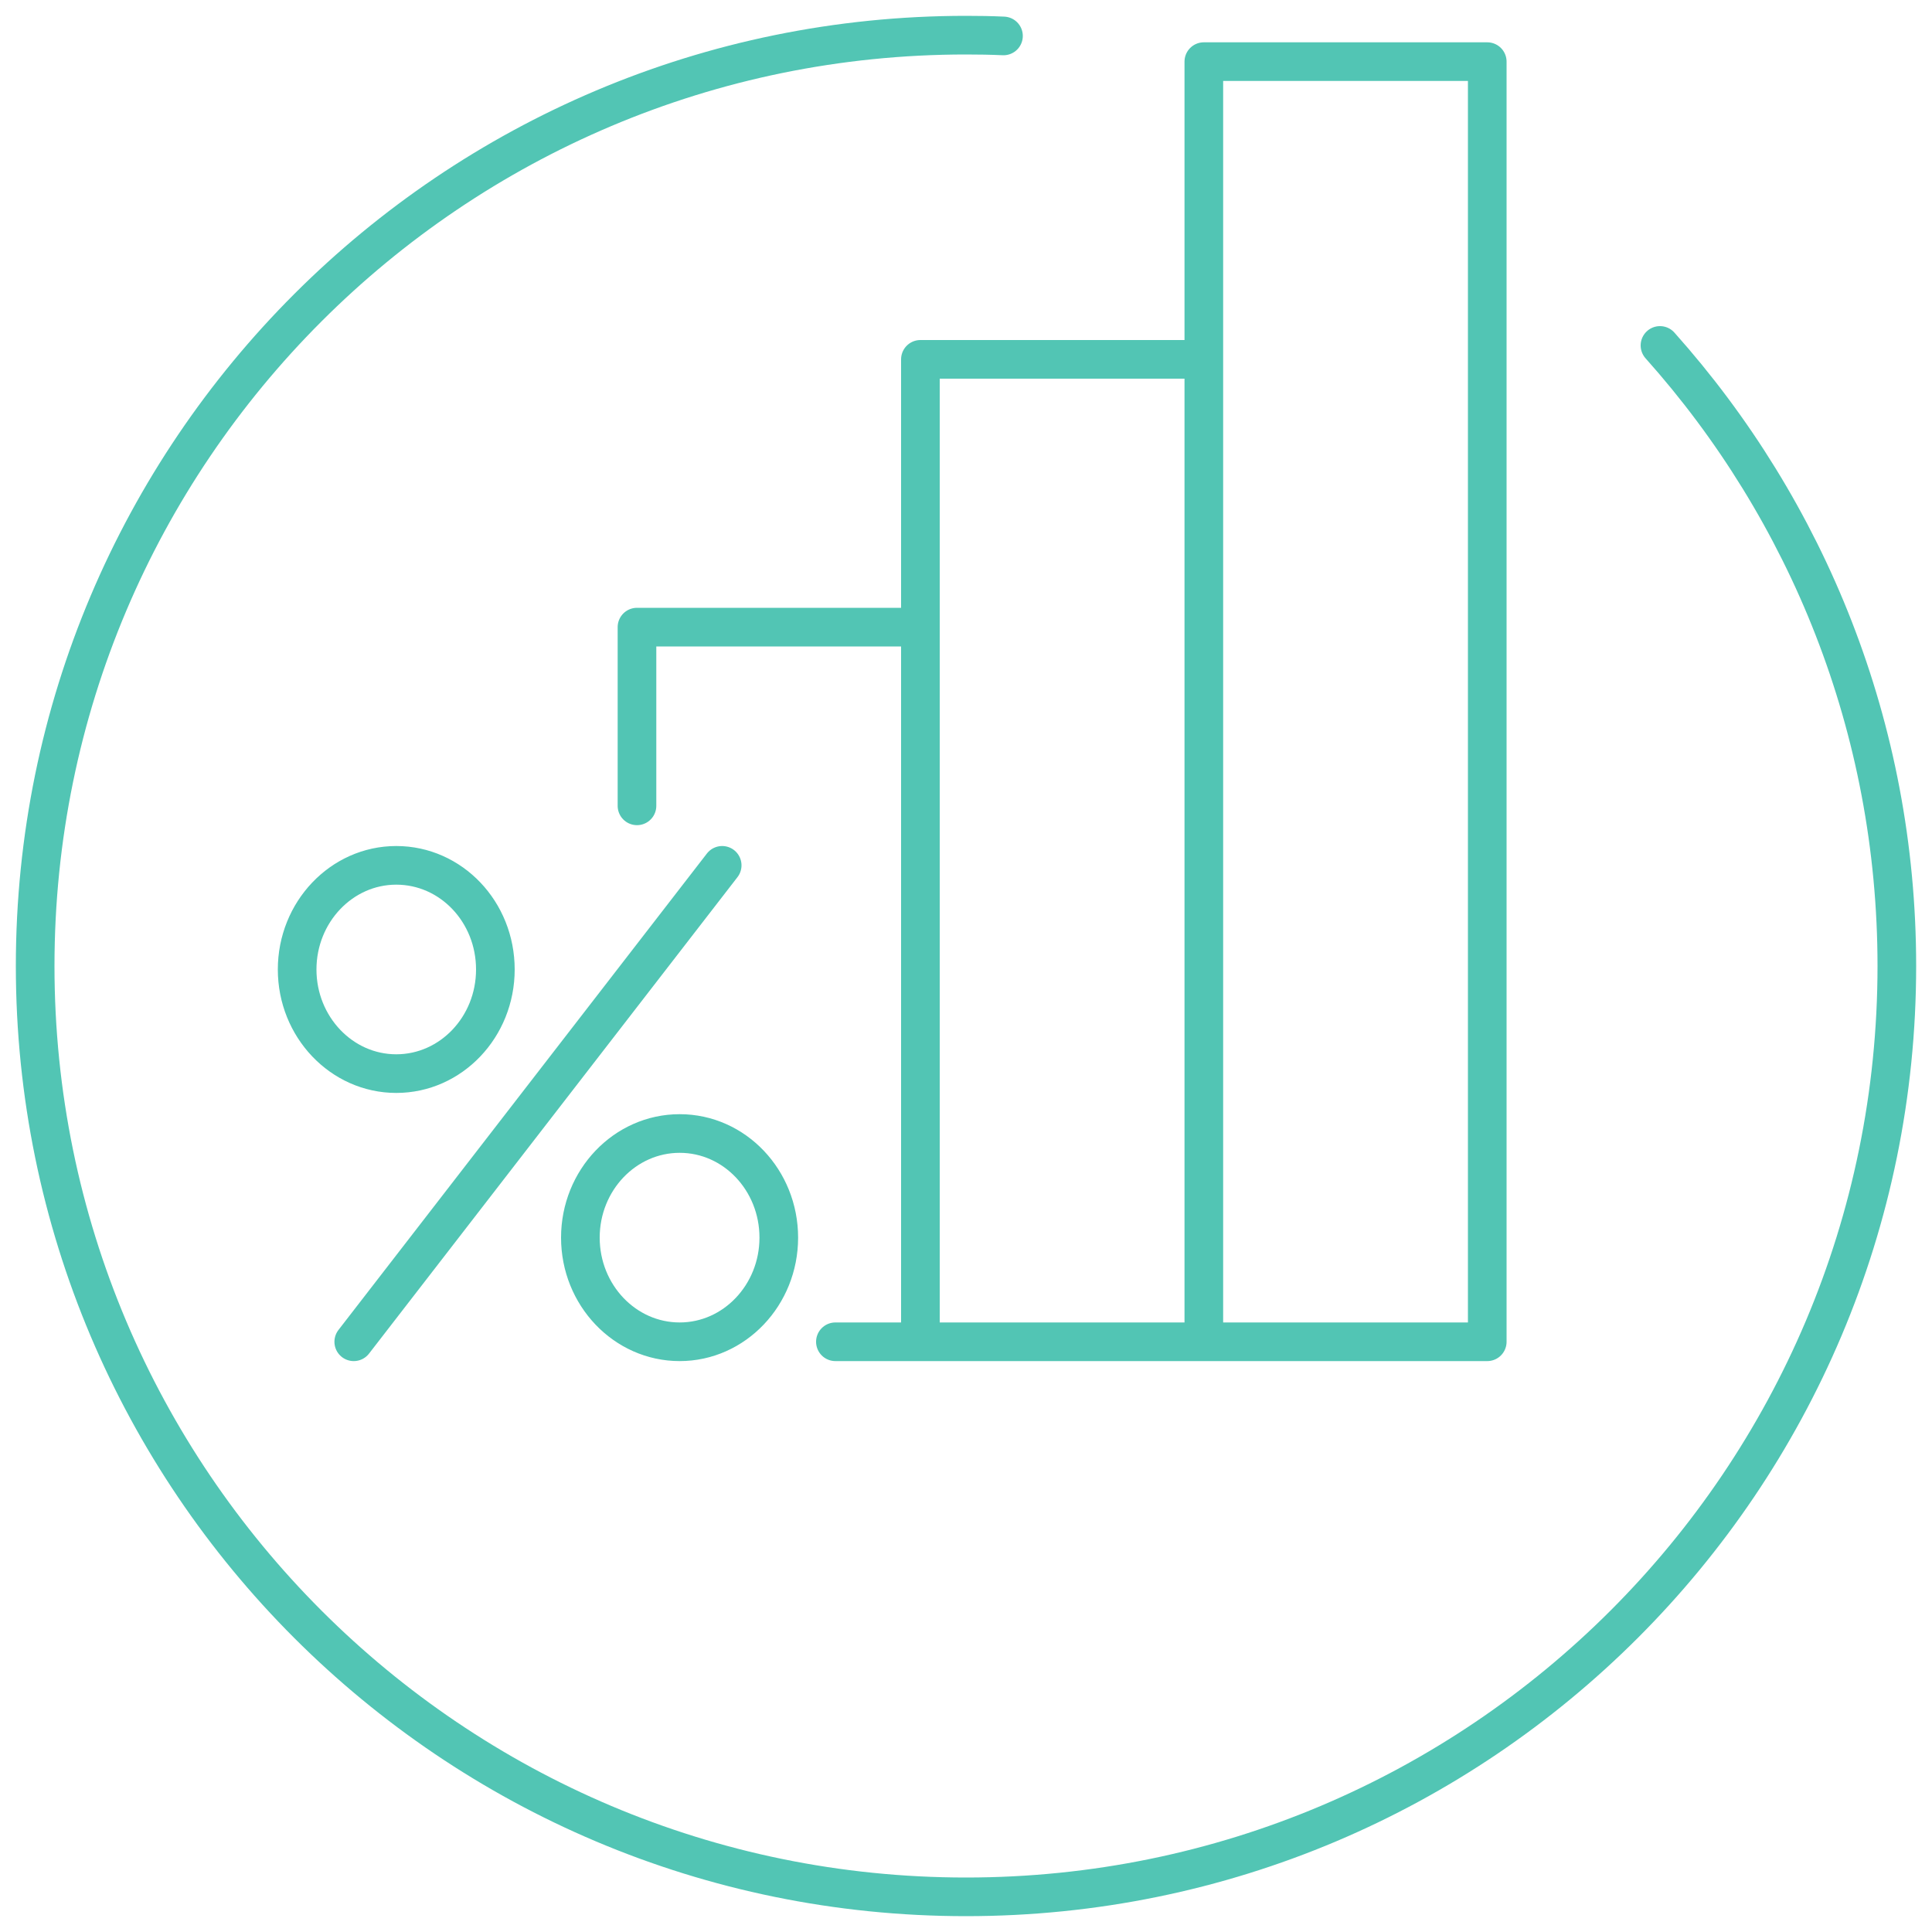 <?xml version="1.0" encoding="UTF-8"?>
<svg id="Layer_1" data-name="Layer 1" xmlns="http://www.w3.org/2000/svg" xmlns:xlink="http://www.w3.org/1999/xlink" viewBox="0 0 100 100">
  <defs>
    <style>
      .cls-1, .cls-2 {
        stroke: #52c5b4;
        stroke-linecap: round;
        stroke-width: 2px;
      }

      .cls-1, .cls-2, .cls-3 {
        fill: none;
      }

      .cls-2 {
        stroke-linejoin: round;
      }

      .cls-3 {
        stroke-width: 0px;
      }

      .cls-4 {
        clip-path: url(#clippath);
      }
    </style>
    <clipPath id="clippath">
      <rect class="cls-3" width="100" height="100"/>
    </clipPath>
  </defs>
  <g class="cls-4">
    <path class="cls-2" d="m62.31,3.19h14.67v66.26h-14.67V3.19Zm-14.67,15.41h14.67v50.85h-14.67V18.6Zm-14.67,23.11v-9.25h14.67m0,36.99h-4.4m-24.93,0l19.07-24.66m-2.2,24.66h0c-2.84,0-5.14-2.42-5.14-5.39s2.3-5.39,5.14-5.39,5.13,2.42,5.13,5.39-2.3,5.39-5.13,5.39Zm-14.67-24.66c2.84,0,5.13,2.41,5.13,5.39s-2.3,5.39-5.13,5.39-5.13-2.42-5.13-5.39,2.3-5.39,5.13-5.39Z"/>
    <path class="cls-1" d="m51.94,1.86c-.64-.03-1.29-.04-1.94-.04C23.39,1.82,1.82,23.39,1.82,50s21.57,48.18,48.18,48.18,48.18-21.57,48.18-48.18c0-12.34-4.64-23.59-12.26-32.12"/>
  </g>
</svg>